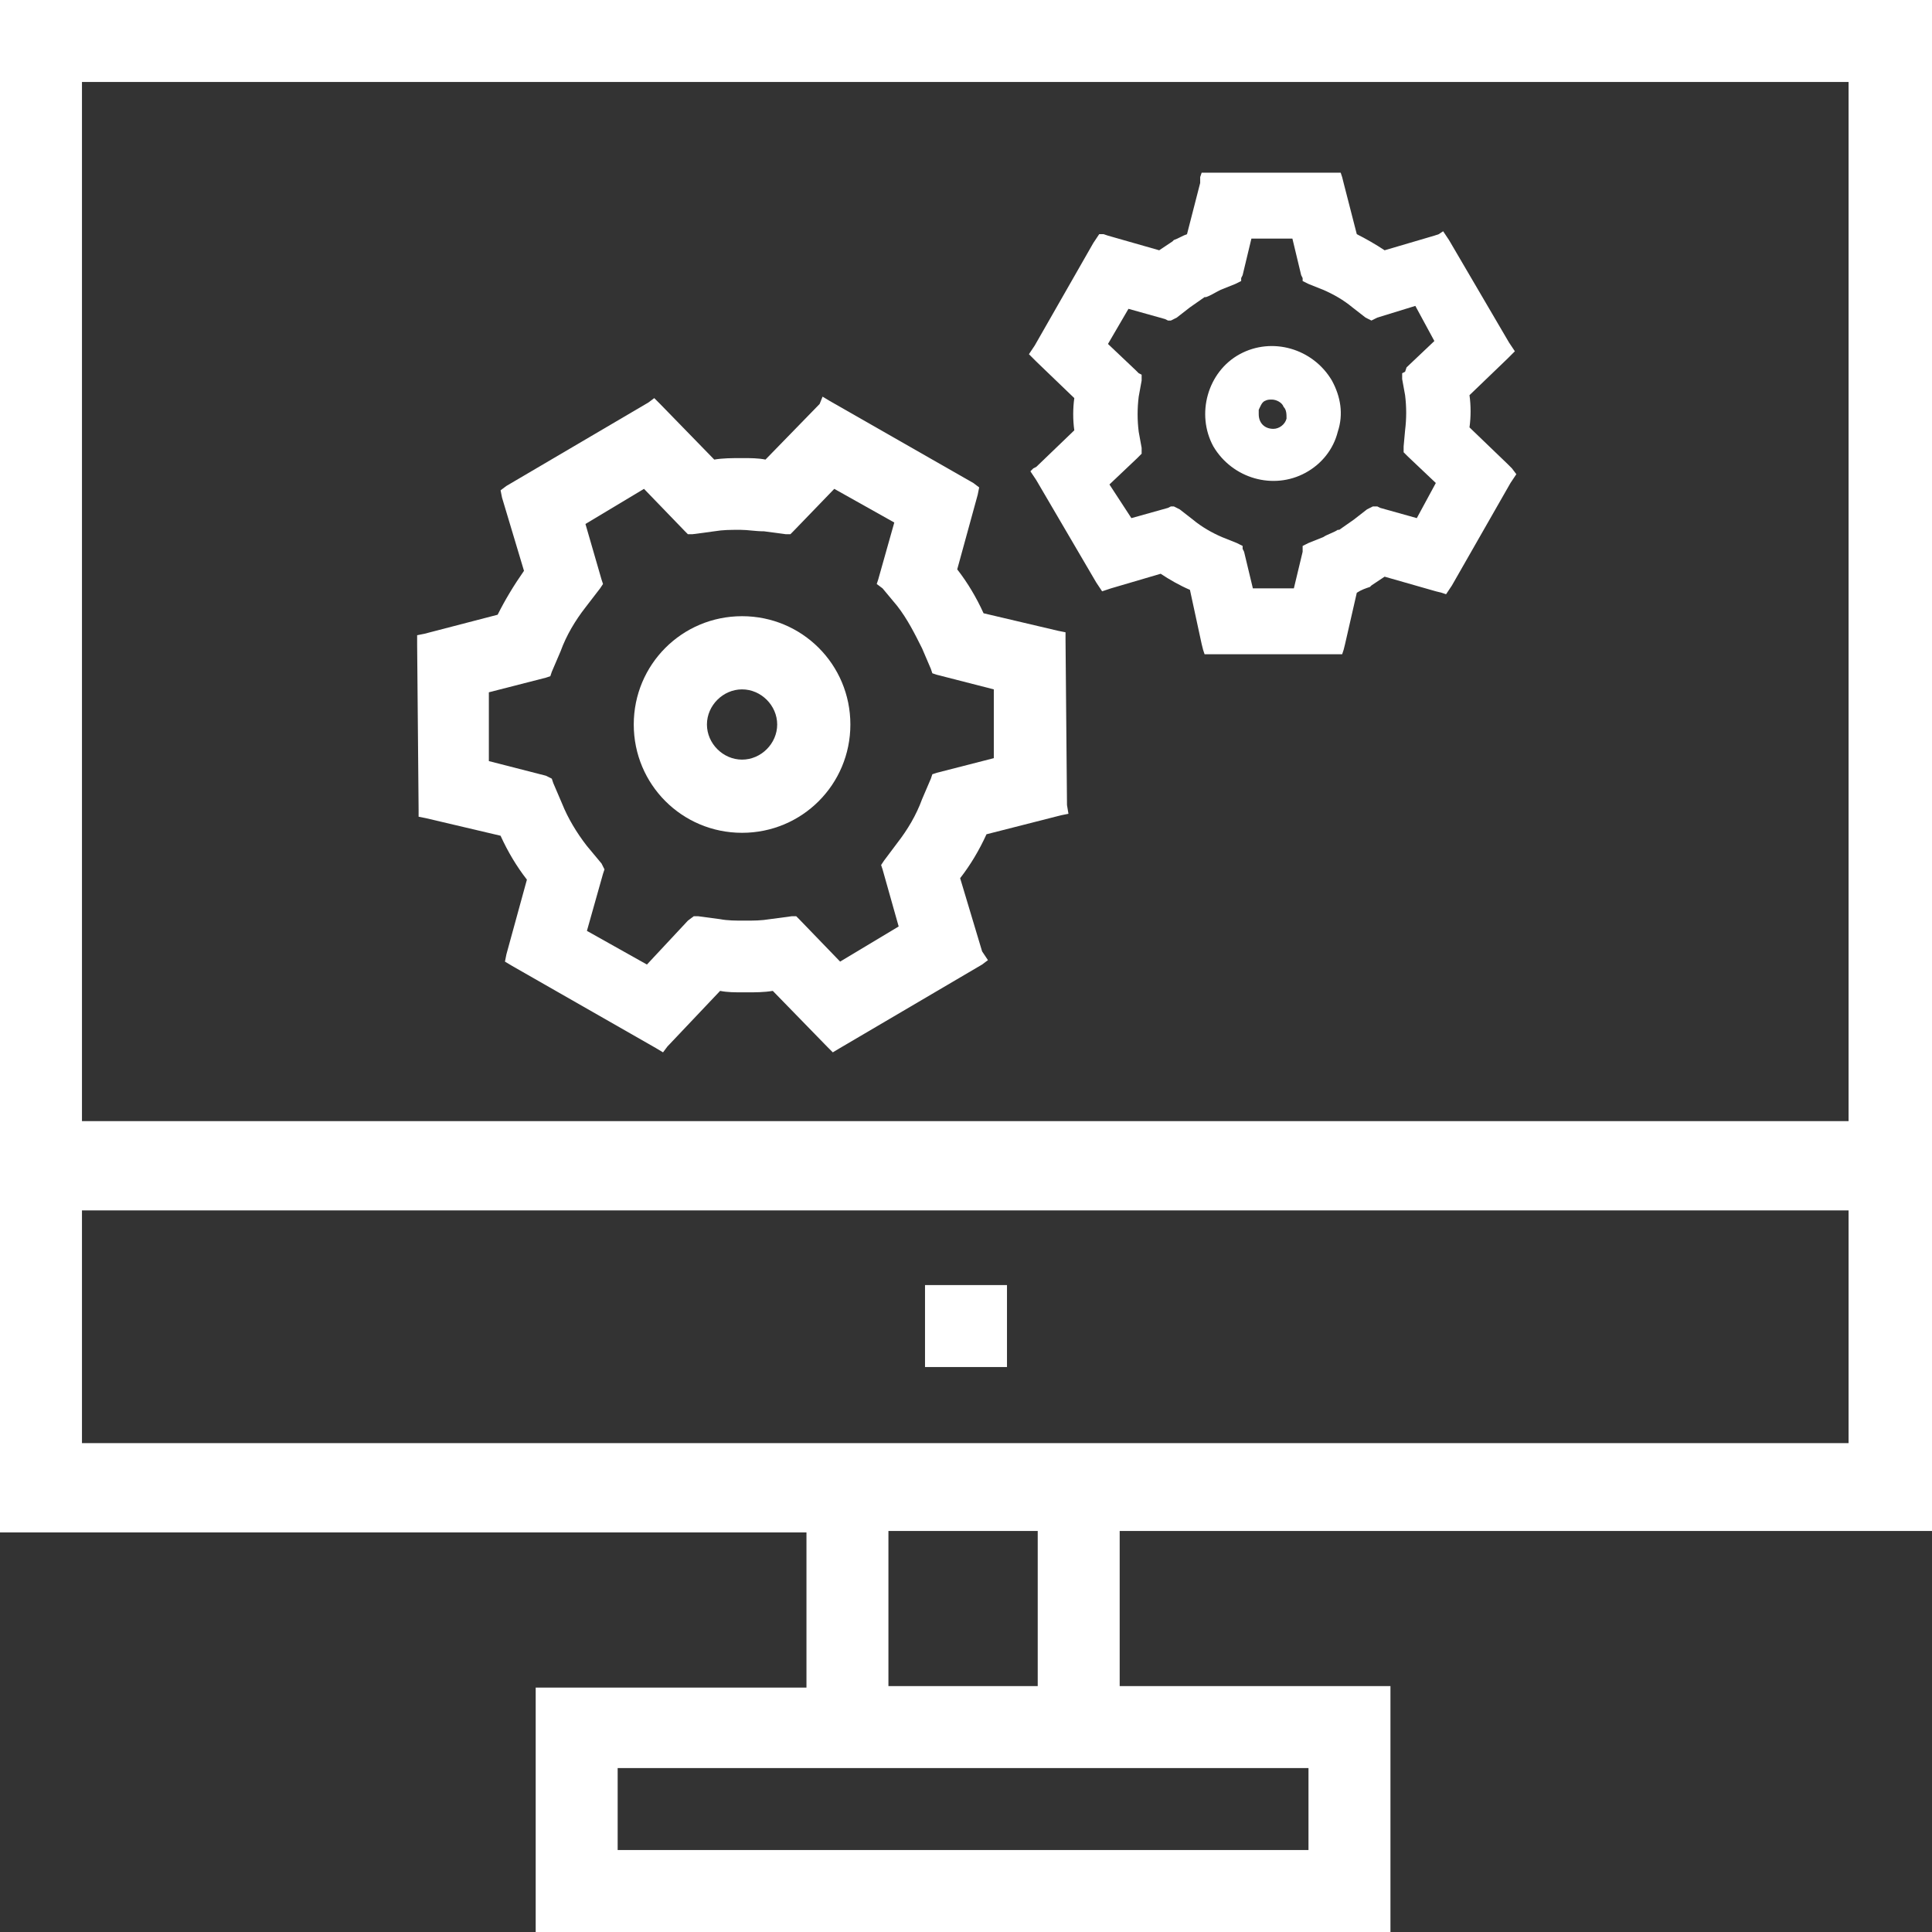 <?xml version="1.0" encoding="utf-8"?>
<svg version="1.1" id="Layer_1" xmlns="http://www.w3.org/2000/svg" xmlns:xlink="http://www.w3.org/1999/xlink" x="0px" y="0px"
	 viewBox="0 0 132 132" style="enable-background:new 0 0 132 132;" xml:space="preserve" width="132" height="132">
<rect x="0" y="0" width="132" height="132" fill="#333333" stroke="none"/>
<style type="text/css">
	.st0{fill:#FFFFFF;}
</style>
<g id="software">
	<g id="PC">
		<path class="st0" d="M132,104.7V0H0v104.7h55.1v10.6H36.6V132H95v-16.8H76.5v-10.6H132z M42.2,126.4v-5.6h47.2v5.6H42.2z M60.7,115.2v-10.6
			h10.2v10.6H60.7z M126.3,82.7v15.9H5.6V82.7H126.3z M126.3,5.6v71H5.6v-71L126.3,5.6z"/>
		<rect class="st0" x="63.2" y="87.8" width="5.6" height="5.6"/>
	</g>
	<path class="st0" d="M72.9,55l-0.1-11.3v-0.5l-0.5-0.1l-5.1-1.2c-0.5-1.1-1.1-2.1-1.8-3l1.4-5.1l0.1-0.5l-0.4-0.3l-9.8-5.6l-0.5-0.3L56,27.6
		l-3.7,3.8c-0.5-0.1-1-0.1-1.5-0.1h-0.2c-0.6,0-1.2,0-1.8,0.1l-3.7-3.8l-0.4-0.4l-0.4,0.3l-9.7,5.7l-0.4,0.3l0.1,0.5l1.5,5
		c-0.7,1-1.3,2-1.8,3L29,43.3l-0.5,0.1V44l0.1,11.3v0.5l0.5,0.1l5.1,1.2c0.5,1.1,1.1,2.1,1.8,3l-1.4,5.1l-0.1,0.5l0.5,0.3l9.8,5.6
		l0.5,0.3l0.3-0.4l3.6-3.8c0.5,0.1,1,0.1,1.6,0.1h0.2c0.6,0,1.2,0,1.8-0.1l3.7,3.8l0.4,0.4l0.5-0.3l9.7-5.7l0.4-0.3L67.1,65l-1.5-5
		c0.7-0.9,1.3-1.9,1.8-3l5.1-1.3l0.5-0.1L72.9,55z M60.3,40.2l1,1.2c0.7,0.9,1.2,1.9,1.7,2.9l0.6,1.4l0.1,0.3l0.3,0.1l3.9,1v4.7
		l-3.9,1l-0.3,0.1l-0.1,0.3L63,54.6c-0.4,1.1-1,2.1-1.7,3l-0.9,1.2l-0.2,0.3l0.1,0.3l1.1,3.9l-4,2.4l-2.8-2.9l-0.2-0.2l-0.3,0
		l-1.5,0.2c-0.6,0.1-1.1,0.1-1.7,0.1h-0.1c-0.5,0-1.1,0-1.6-0.1l-1.5-0.2h-0.3L47,62.9l-2.8,3l-4.1-2.3l1.1-3.9l0.1-0.3L41.1,59
		l-1-1.2c-0.7-0.9-1.3-1.9-1.7-2.9l-0.6-1.4l-0.1-0.3L37.3,53l-3.9-1v-4.7l3.9-1l0.3-0.1l0.1-0.3l0.6-1.4c0.4-1.1,1-2.1,1.7-3l1-1.3
		l0.2-0.3l-0.1-0.3L40,35.8l4-2.4l2.8,2.9l0.2,0.2l0.3,0l1.5-0.2c0.6-0.1,1.1-0.1,1.7-0.1h0.1c0.5,0,1,0.1,1.6,0.1l1.5,0.2h0.3
		l0.2-0.2l2.8-2.9l4.1,2.3l-1.1,3.9l-0.1,0.3L60.3,40.2z"/>
	<path class="st0" d="M50.7,56.9c-4.1,0-7.4-3.3-7.4-7.4s3.3-7.4,7.4-7.4s7.4,3.3,7.4,7.4c0,0,0,0,0,0C58.1,53.6,54.8,56.9,50.7,56.9z
		 M50.7,47.1c-1.3,0-2.4,1.1-2.4,2.4c0,1.3,1.1,2.4,2.4,2.4c1.3,0,2.4-1.1,2.4-2.4c0,0,0,0,0,0C53.1,48.2,52,47.1,50.7,47.1z"/>
	<path class="st0" d="M103.3,32l-0.3-0.3l-2.6-2.5c0.1-0.7,0.1-1.5,0-2.2l2.6-2.5l0.3-0.3l0.2-0.2l-0.2-0.3l-0.2-0.3l-4.1-7l-0.2-0.3l-0.2-0.3
		L98.3,16L98,16.1l-3.4,1c-0.6-0.4-1.3-0.8-1.9-1.1l-0.9-3.5l-0.1-0.4l-0.1-0.3h-0.7h-8.1h-0.7l-0.1,0.3L82,12.5L81.1,16
		c-0.3,0.1-0.6,0.3-0.9,0.4l-0.1,0.1c-0.3,0.2-0.6,0.4-0.9,0.6l-3.5-1L75.4,16L75.1,16l-0.2,0.3l-0.2,0.3l-4,7l-0.2,0.3l-0.2,0.3
		l0.2,0.2l0.3,0.3l2.6,2.5c-0.1,0.7-0.1,1.5,0,2.2l-2.6,2.5L70.6,32l-0.2,0.2l0.2,0.3l0.2,0.3l4.1,7l0.2,0.3l0.2,0.3l0.3-0.1
		l0.3-0.1l3.4-1c0.6,0.4,1.3,0.8,2,1.1l0.8,3.7l0.1,0.4l0.1,0.3h0.7H91h0.7l0.1-0.3l0.1-0.4l0.8-3.5c0.3-0.2,0.6-0.3,0.9-0.4
		l0.1-0.1c0.3-0.2,0.6-0.4,0.9-0.6l3.5,1l0.4,0.1l0.3,0.1l0.2-0.3l0.2-0.3l4-7l0.2-0.3l0.2-0.3L103.3,32z M93.8,34.6l-0.2,0.1
		l-0.2,0.1l-0.9,0.7c-0.3,0.2-0.7,0.5-1,0.7h-0.1c-0.3,0.2-0.7,0.3-1,0.5l-1,0.4l-0.2,0.1L89,37.3v0.2L89,37.7l-0.6,2.5h-2.8
		l-0.6-2.5l-0.1-0.2v-0.2l-0.2-0.1l-0.2-0.1l-1-0.4c-0.7-0.3-1.4-0.7-2-1.2l-0.9-0.7l-0.2-0.1l-0.2-0.1H80l-0.2,0.1l-2.5,0.7
		l-1.5-2.3l1.9-1.8l0.2-0.2L78,31v-0.2v-0.2l-0.2-1.1c-0.1-0.8-0.1-1.6,0-2.4L78,26v-0.2v-0.2l-0.2-0.1l-0.2-0.2l-1.9-1.8l1.4-2.4
		l2.5,0.7l0.2,0.1l0.2,0l0.2-0.1l0.2-0.1l0.9-0.7c0.3-0.2,0.7-0.5,1-0.7l0.1,0c0.3-0.1,0.6-0.3,1-0.5l1-0.4l0.2-0.1l0.2-0.1V19
		l0.1-0.2l0.6-2.5h2.8l0.6,2.5L89,19v0.2l0.2,0.1l0.2,0.1l1,0.4c0.7,0.3,1.4,0.7,2,1.2l0.9,0.7l0.2,0.1l0.2,0.1l0.2-0.1l0.2-0.1
		l2.6-0.8l1.3,2.4l-1.9,1.8L96,25.4l-0.2,0.1v0.2v0.2L96,27c0.1,0.8,0.1,1.6,0,2.4l-0.1,1.1v0.2v0.2l0.1,0.1l0.2,0.2l1.9,1.8
		l-1.3,2.4l-2.5-0.7l-0.2-0.1L93.8,34.6z M70.9,32.4l0.1,0.2L70.9,32.4z"/>
	<path class="st0" d="M91,26c-1.3-2.2-4.1-3-6.3-1.8s-3,4.1-1.8,6.3c1.3,2.2,4.1,3,6.3,1.8c0,0,0,0,0,0c1.1-0.6,1.9-1.6,2.2-2.8
		C91.8,28.3,91.6,27.1,91,26z M87.9,28.6c-0.1,0.4-0.5,0.7-0.9,0.7c-0.6,0-1-0.4-1-1c0-0.1,0-0.2,0-0.3c0.1-0.2,0.2-0.5,0.4-0.6
		c0.2-0.1,0.3-0.1,0.5-0.1c0.3,0,0.7,0.2,0.8,0.5C87.9,28,87.9,28.3,87.9,28.6L87.9,28.6z M87.3,27L87.3,27z M86,32.4L86,32.4
		L86,32.4z M86.6,29.6L86.6,29.6z"/>
</g>
</svg>
